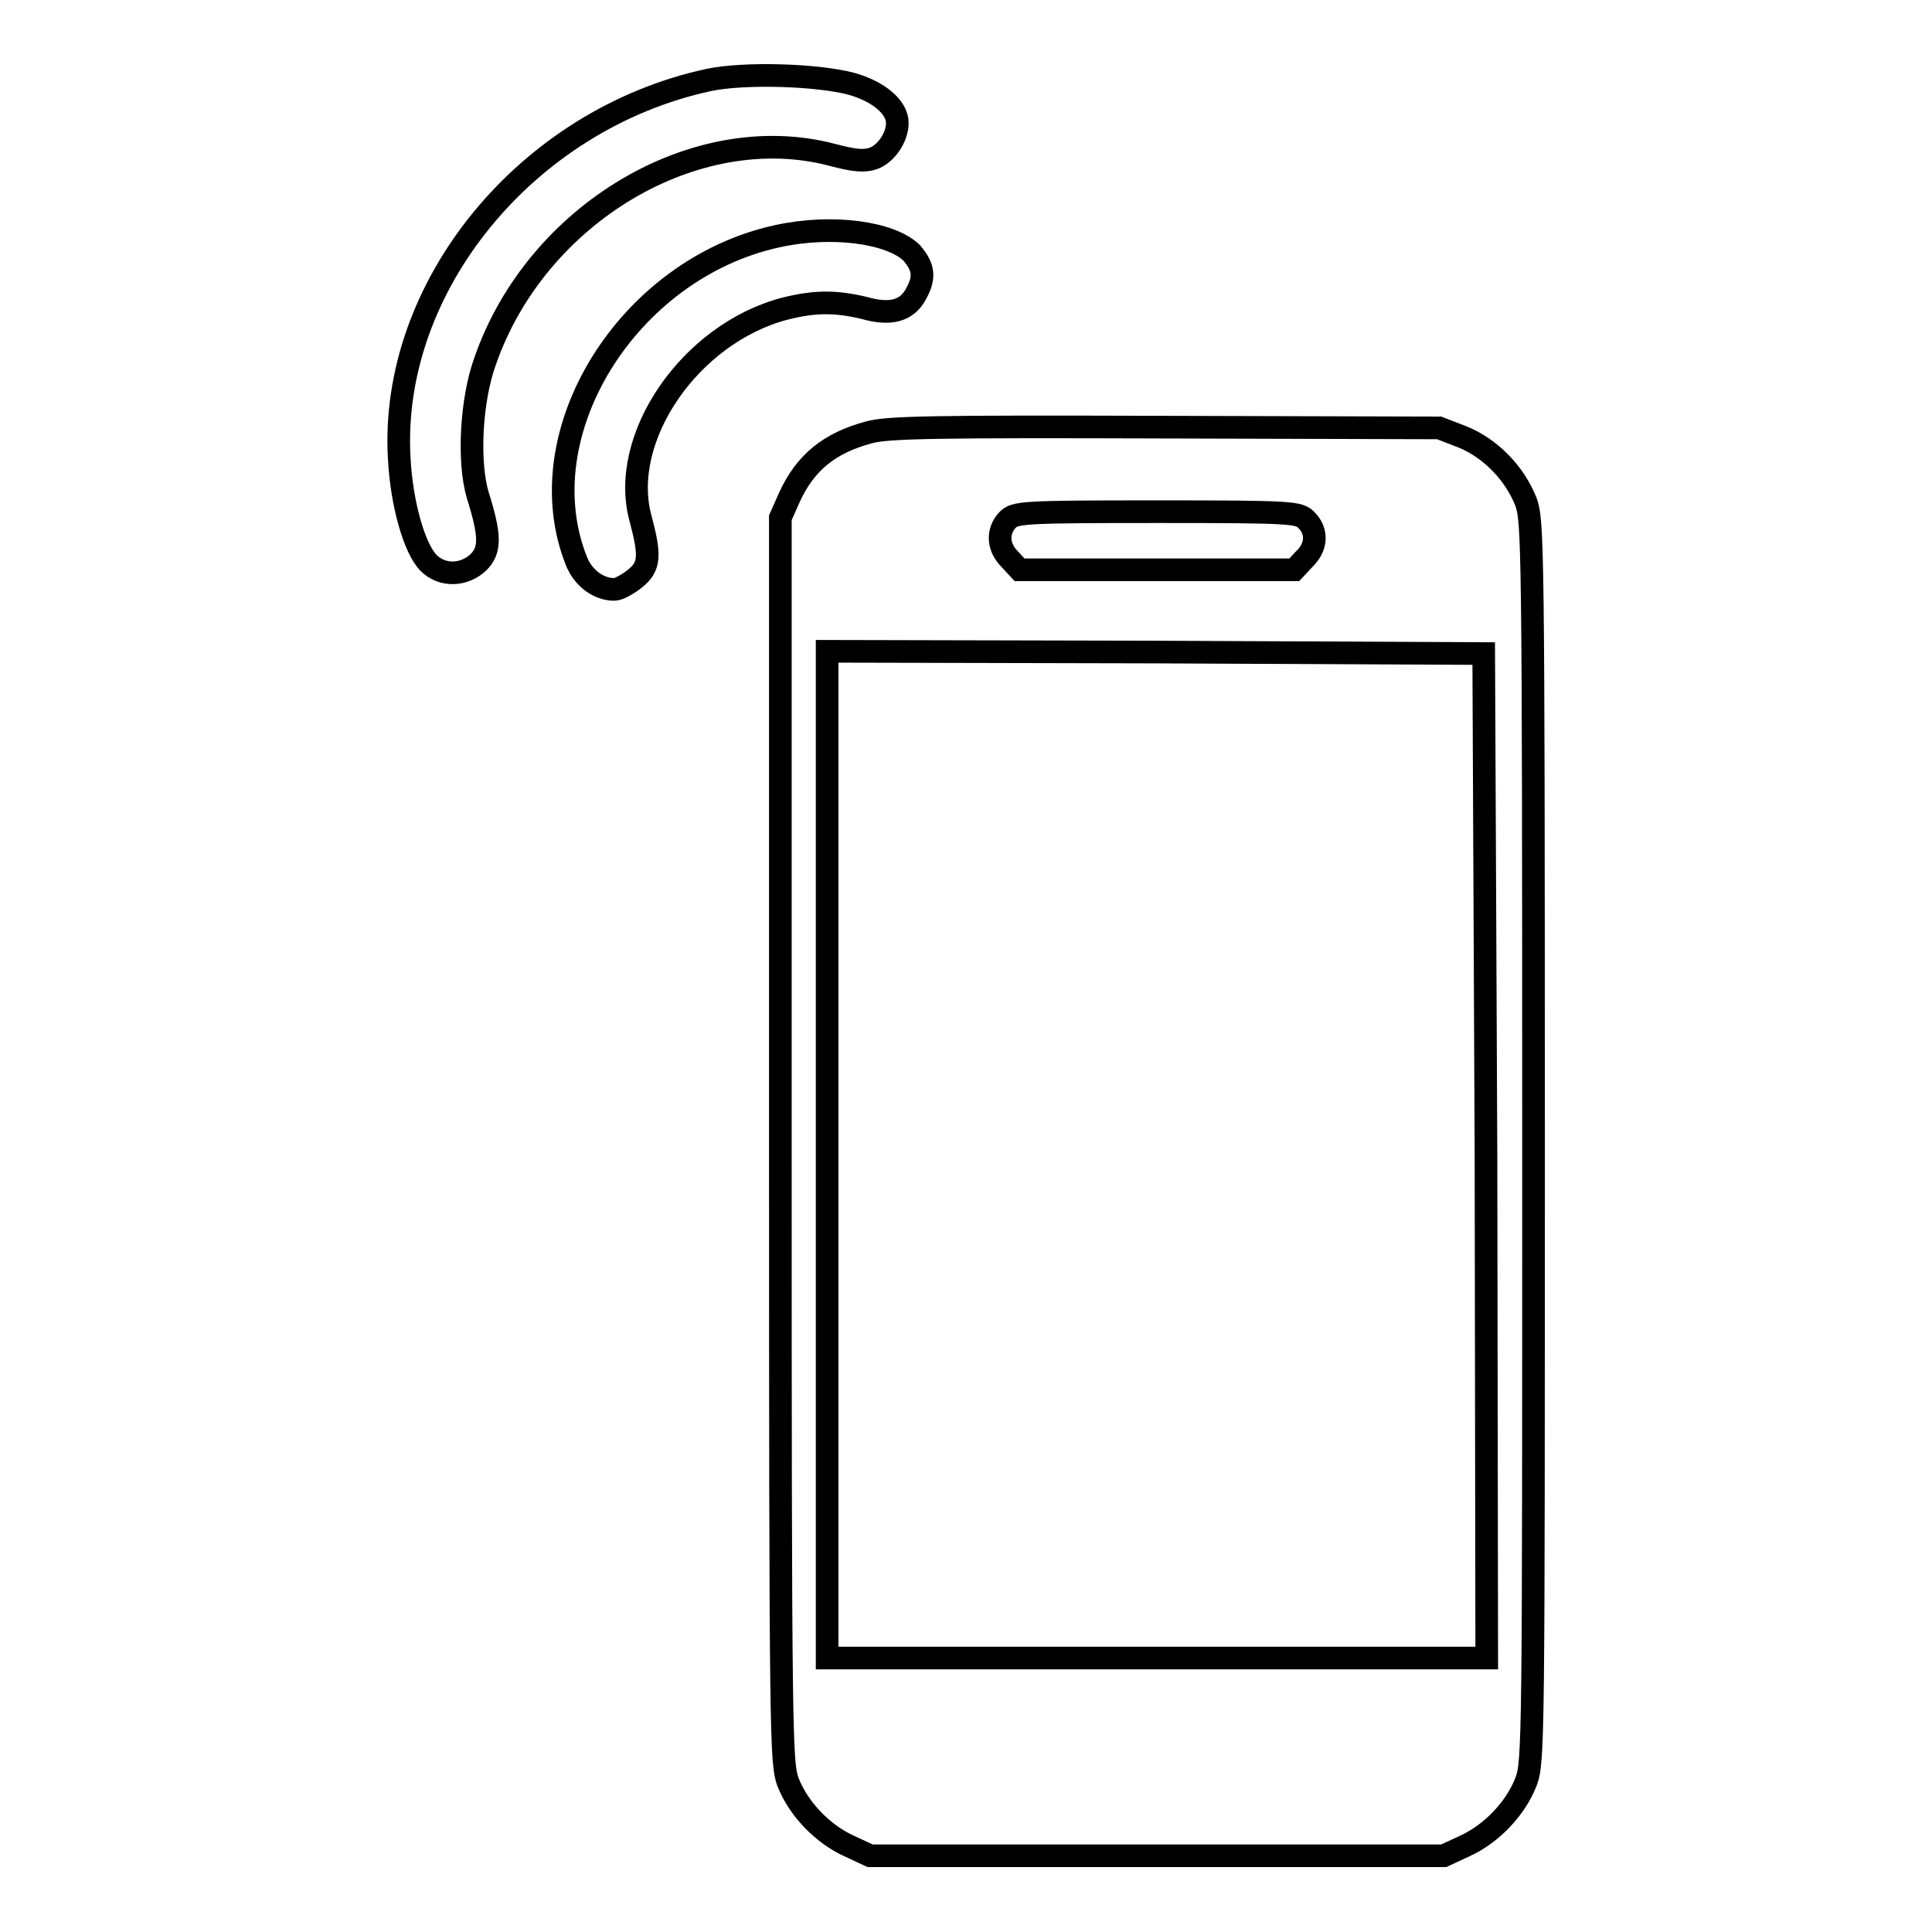 <?xml version="1.0" encoding="utf-8"?>
<!-- Svg Vector Icons : http://www.onlinewebfonts.com/icon -->
<!DOCTYPE svg PUBLIC "-//W3C//DTD SVG 1.1//EN" "http://www.w3.org/Graphics/SVG/1.1/DTD/svg11.dtd">
<svg version="1.1" xmlns="http://www.w3.org/2000/svg" xmlns:xlink="http://www.w3.org/1999/xlink" x="0px" y="0px" viewBox="0 0 256 256" enable-background="new 0 0 256 256" xml:space="preserve">
<g><g><g><path stroke-width="3" fill-opacity="0" stroke="#000000"  d="M93.9,10.6C69.8,15.8,51.6,38,52.9,60.7c0.3,6,2,12,3.9,13.9c1.8,1.8,4.7,1.7,6.6-0.1c1.6-1.6,1.6-3.5-0.1-8.9c-1.3-4.4-0.9-12.6,1-17.8c6.8-19.5,27.9-32,45.9-27.3c3,0.8,4.3,0.9,5.5,0.5c1.7-0.6,3.2-2.8,3.2-4.7c0-2.1-2.5-4.2-6.1-5.2C108.3,9.9,98.6,9.6,93.9,10.6z"/><path stroke-width="3" fill-opacity="0" stroke="#000000"  d="M103,31.3c-19.8,4.3-33.4,26.1-26.6,43.1c0.9,2.2,2.9,3.7,5,3.7c0.6,0,1.8-0.7,2.7-1.4c2-1.6,2.1-3,0.8-7.9c-3-10.7,6.5-24.6,19.1-27.9c4-1,6.7-1,10.5-0.1c3.5,1,5.7,0.4,6.9-1.9c1.2-2.2,1-3.5-0.6-5.4C118,30.8,110.3,29.7,103,31.3z"/><path stroke-width="3" fill-opacity="0" stroke="#000000"  d="M115.1,57.3c-5.2,1.4-8.4,4-10.5,8.6l-1.2,2.7v82.4c0,79.8,0.1,82.5,1,85.1c1.4,3.6,4.6,6.9,8.1,8.5l2.8,1.3h38h38l2.8-1.3c3.5-1.6,6.7-4.9,8.1-8.5c1-2.6,1-5.3,1-84.8c0-79.5-0.1-82.3-1-84.8c-1.5-3.8-4.7-7.1-8.4-8.6l-3.1-1.2l-36.3-0.1C123.8,56.5,117.6,56.6,115.1,57.3z M173.1,68.9c1.5,1.5,1.4,3.6-0.3,5.2l-1.3,1.4h-18.2h-18.2l-1.3-1.4c-1.6-1.6-1.7-3.7-0.3-5.2c1-1,1.8-1.1,19.8-1.1S172.1,67.9,173.1,68.9z M196.9,153.1l0.1,66.6h-43.7h-43.7V153V86.3l43.5,0.1l43.5,0.2L196.9,153.1z"/></g></g></g>
</svg>
